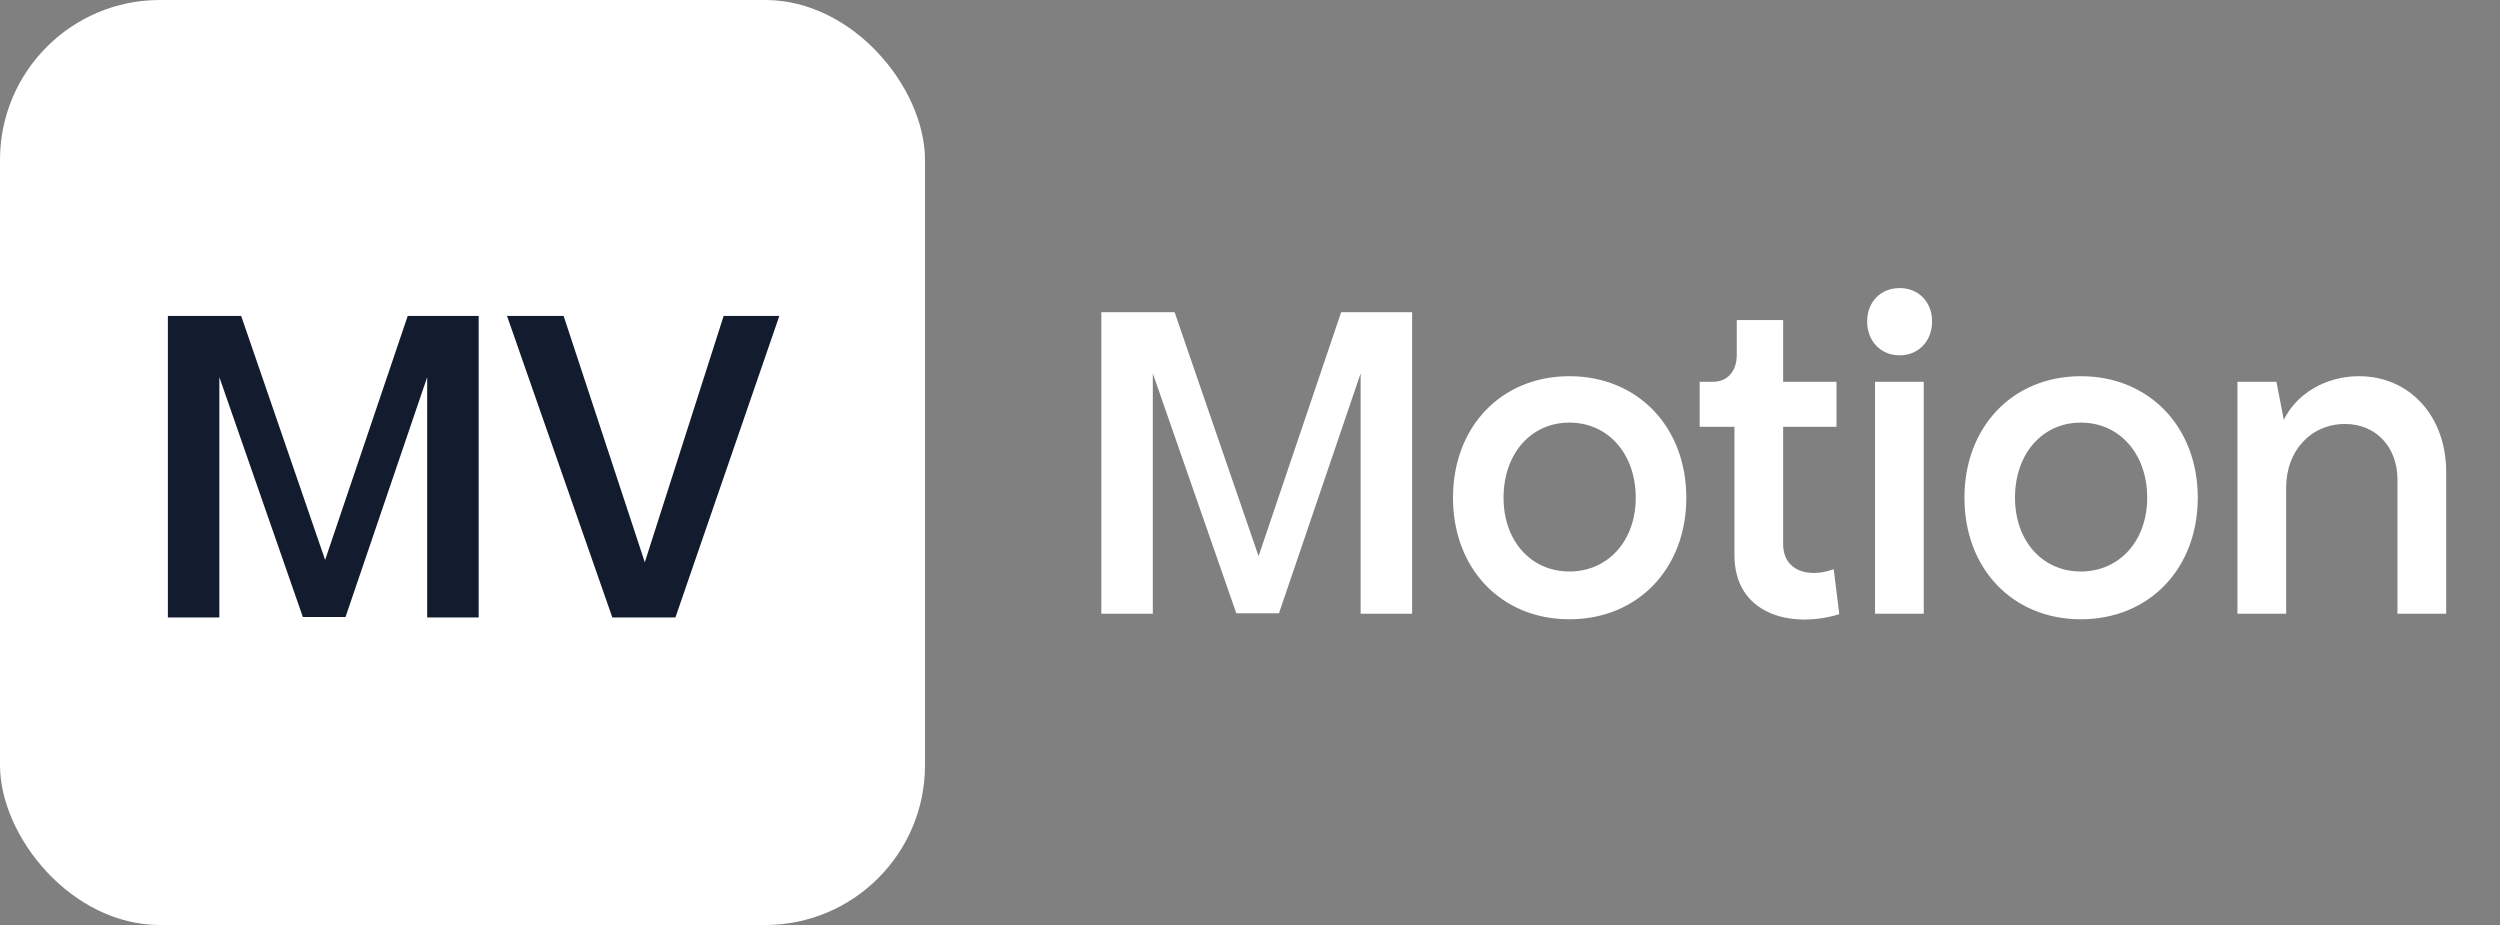<svg width="100" height="37" viewBox="0 0 100 37" fill="none" xmlns="http://www.w3.org/2000/svg">
<rect x="0" y="0" width="100" height="37" fill="#808080" stroke="none"/>
<rect width="37" height="37" rx="6.395" fill="white"/>
<path d="M6.715 24.698V12.638H9.647L13.005 22.398L16.308 12.638H19.147V24.698H17.087V15.087L13.821 24.68H12.114L8.774 15.087V24.698H6.715ZM24.493 24.698L20.281 12.638H22.545L25.792 22.491L28.946 12.638H31.173L27.017 24.698H24.493Z" fill="#131C2E"/>
<path d="M44.053 24.549V12.488H46.984L50.343 22.248L53.646 12.488H56.485V24.549H54.425V14.937L51.159 24.53H49.452L46.112 14.937V24.549H44.053ZM62.777 24.771C60.05 24.771 58.12 22.749 58.12 19.91C58.12 17.071 60.05 15.048 62.777 15.048C65.505 15.048 67.453 17.071 67.453 19.91C67.453 22.749 65.505 24.771 62.777 24.771ZM62.777 22.86C64.317 22.86 65.43 21.635 65.43 19.91C65.43 18.147 64.317 16.904 62.777 16.904C61.237 16.904 60.142 18.147 60.142 19.91C60.142 21.635 61.237 22.86 62.777 22.86ZM73.572 24.567C71.642 25.161 69.378 24.567 69.378 22.211V17.071H67.987V15.271H68.525C69.1 15.271 69.471 14.844 69.471 14.195V12.803H71.326V15.271H73.46V17.071H71.326V21.765C71.326 22.841 72.347 23.138 73.349 22.767L73.572 24.567ZM75.001 15.271H76.95V24.549H75.001V15.271ZM75.985 14.213C75.224 14.213 74.686 13.638 74.686 12.859C74.686 12.08 75.224 11.523 75.985 11.523C76.746 11.523 77.284 12.08 77.284 12.859C77.284 13.638 76.746 14.213 75.985 14.213ZM83.235 24.771C80.507 24.771 78.578 22.749 78.578 19.91C78.578 17.071 80.507 15.048 83.235 15.048C85.962 15.048 87.911 17.071 87.911 19.91C87.911 22.749 85.962 24.771 83.235 24.771ZM83.235 22.86C84.775 22.86 85.888 21.635 85.888 19.91C85.888 18.147 84.775 16.904 83.235 16.904C81.695 16.904 80.6 18.147 80.6 19.91C80.6 21.635 81.695 22.86 83.235 22.86ZM89.498 24.549V15.271H91.056L91.353 16.793C91.854 15.754 93.023 15.048 94.359 15.048C96.4 15.048 97.847 16.663 97.847 18.871V24.549H95.899V19.186C95.899 17.887 95.045 16.959 93.802 16.959C92.448 16.959 91.446 18.017 91.446 19.502V24.549H89.498Z" fill="white"/>
</svg>
